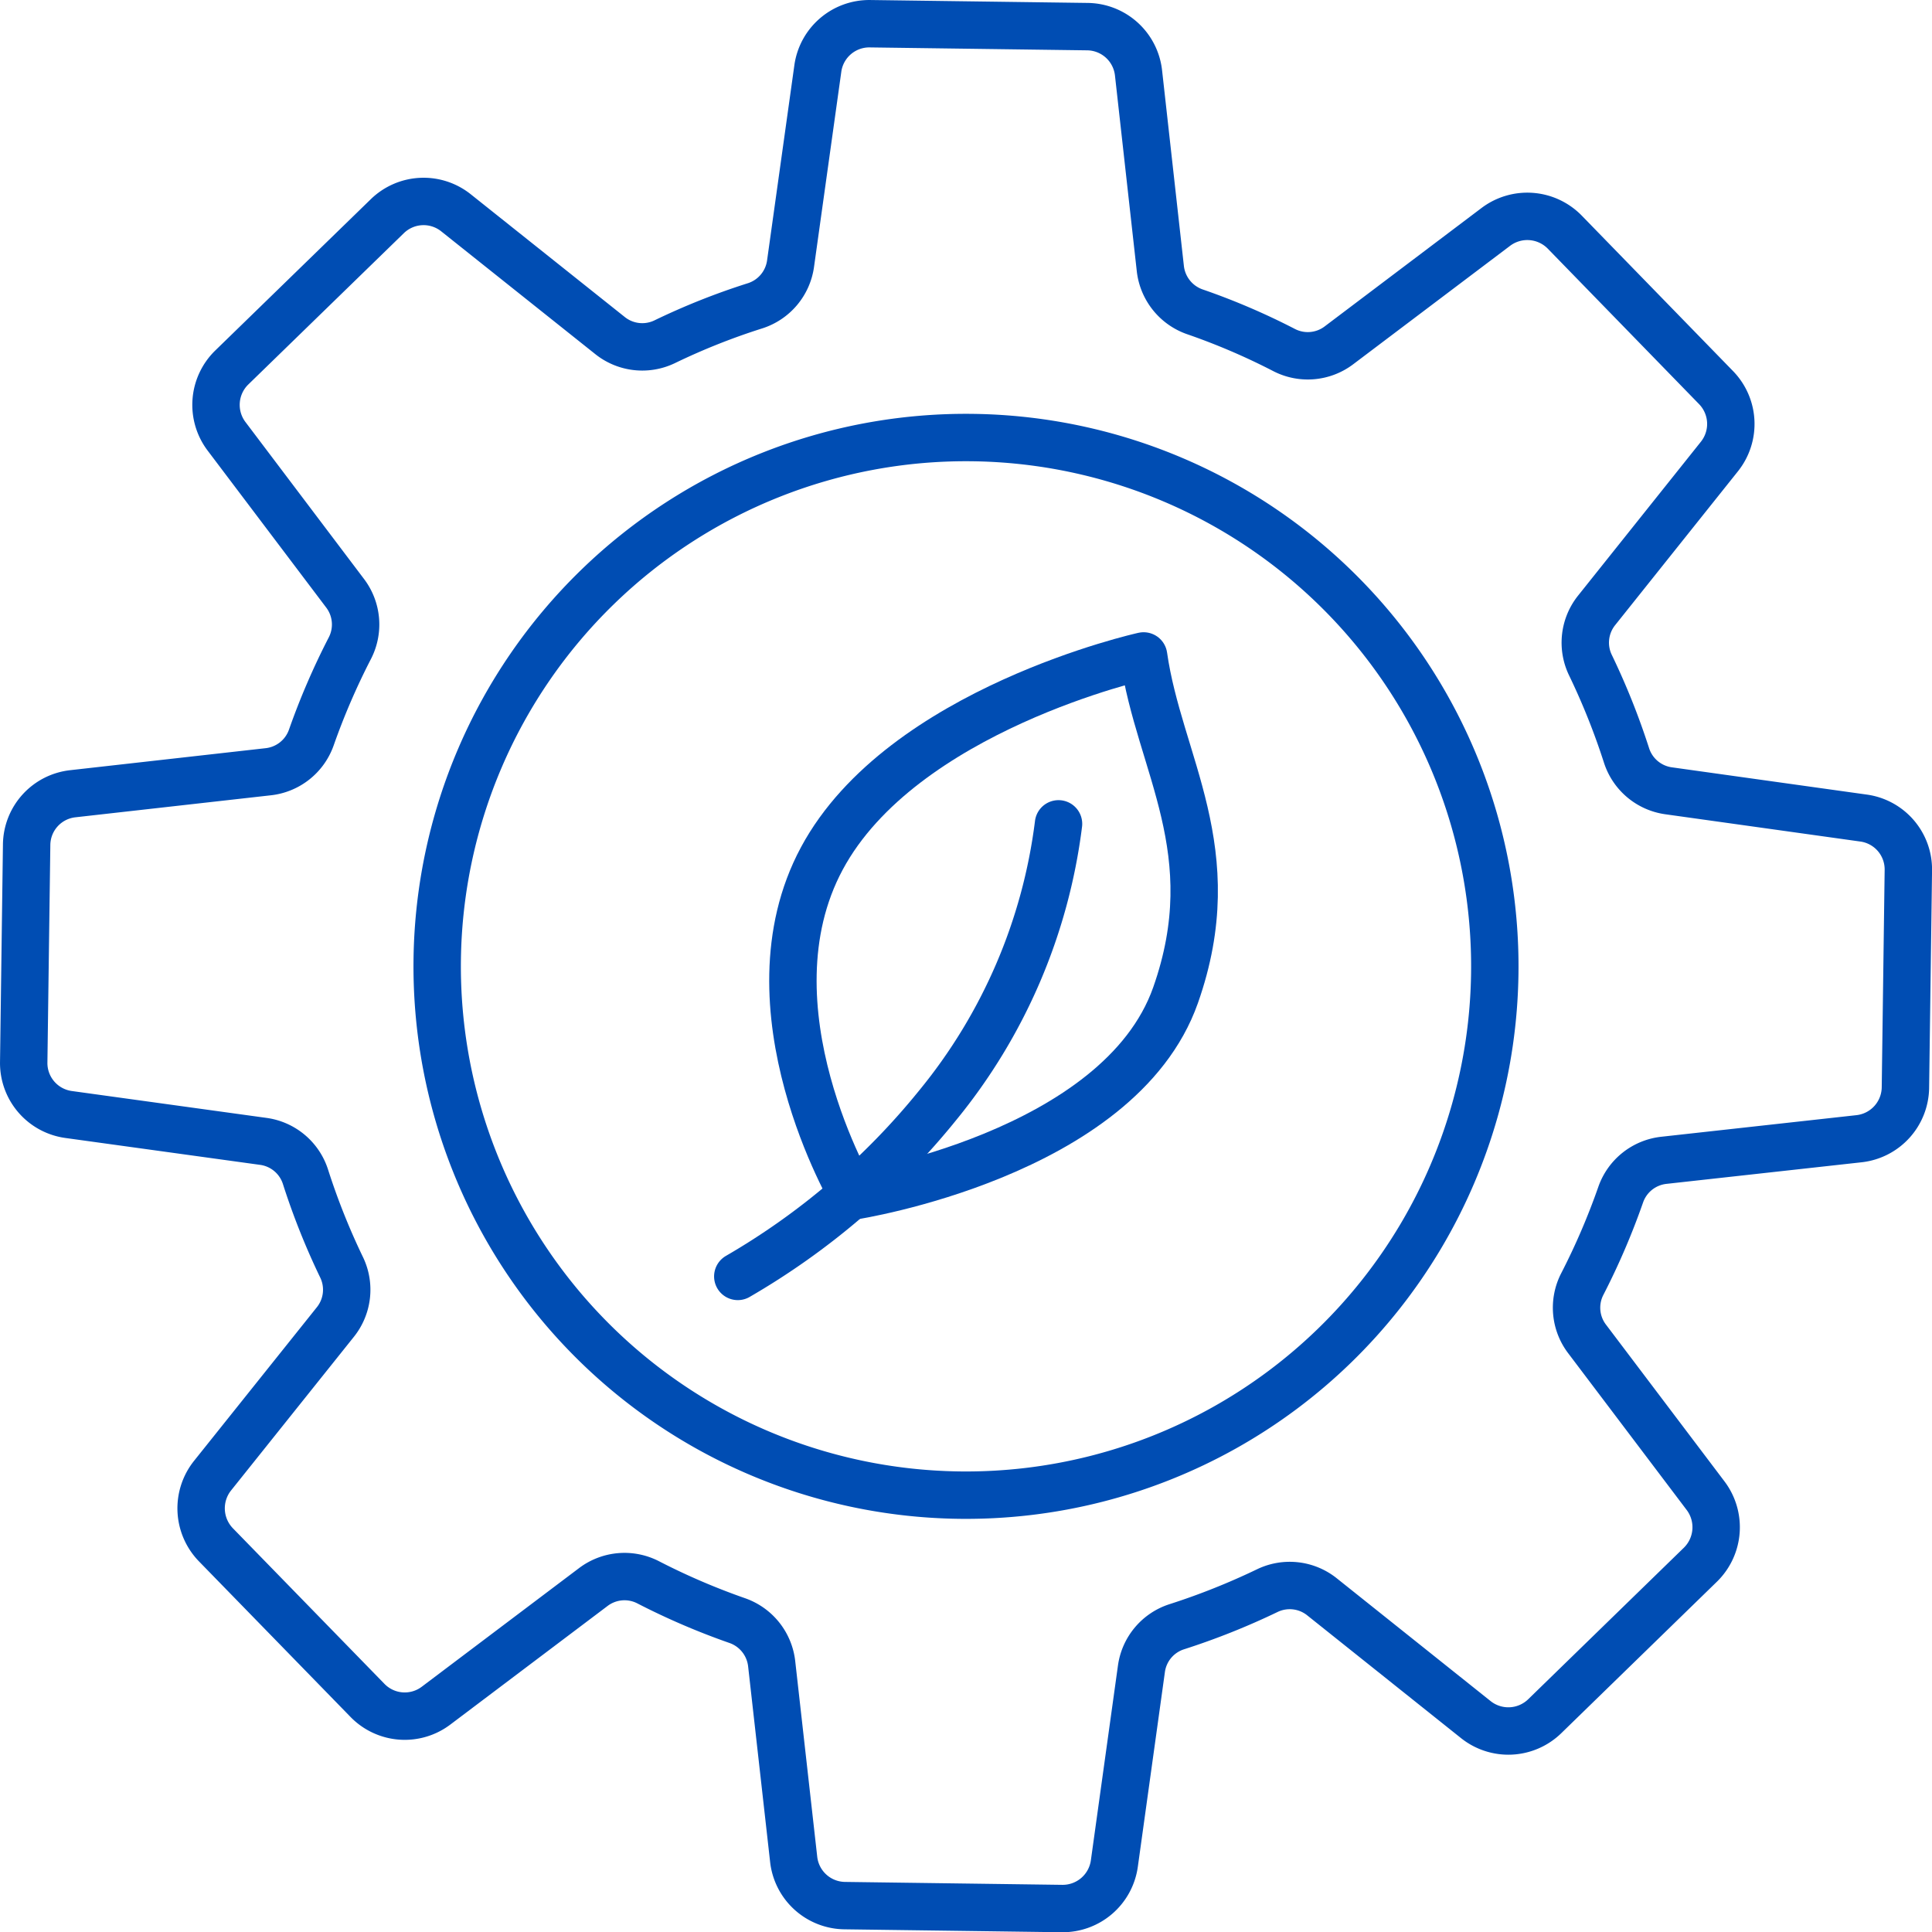 <svg xmlns="http://www.w3.org/2000/svg" width="61.509" height="61.521" viewBox="0 0 61.509 61.521"><defs><style>.cls-1{fill:none;stroke:#004db3;stroke-linecap:round;stroke-linejoin:round;stroke-width:1.509px;}</style></defs><g id="レイヤー_2" data-name="レイヤー 2"><g id="レイヤー_1-2" data-name="レイヤー 1"><path class="cls-1" d="M59.326,26.044l-6.2-.867a1.645,1.645,0,0,1-1.342-1.125,22.464,22.464,0,0,0-1.155-2.888,1.644,1.644,0,0,1,.205-1.735l3.911-4.9a1.66,1.66,0,0,0-.111-2.189L49.812,7.385a1.666,1.666,0,0,0-2.186-.164l-4.995,3.771a1.644,1.644,0,0,1-1.74.157,21.484,21.484,0,0,0-2.862-1.226,1.653,1.653,0,0,1-1.088-1.378l-.694-6.224A1.656,1.656,0,0,0,34.623.848L27.7.755a1.654,1.654,0,0,0-1.663,1.428l-.868,6.209a1.646,1.646,0,0,1-1.124,1.342,21.559,21.559,0,0,0-2.889,1.149,1.644,1.644,0,0,1-1.735-.2l-4.9-3.905a1.654,1.654,0,0,0-2.19.105L7.379,11.7a1.661,1.661,0,0,0-.17,2.186l3.777,5a1.646,1.646,0,0,1,.158,1.74,22.478,22.478,0,0,0-1.233,2.856,1.645,1.645,0,0,1-1.372,1.088l-6.218.7A1.651,1.651,0,0,0,.848,26.9L.755,33.819a1.654,1.654,0,0,0,1.428,1.663l6.2.856a1.643,1.643,0,0,1,1.342,1.125,22.2,22.2,0,0,0,1.155,2.894,1.644,1.644,0,0,1-.205,1.735l-3.91,4.891a1.668,1.668,0,0,0,.11,2.2L11.7,54.136a1.654,1.654,0,0,0,2.186.164l5-3.771a1.646,1.646,0,0,1,1.74-.158A22.146,22.146,0,0,0,23.487,51.6a1.649,1.649,0,0,1,1.081,1.372l.7,6.223a1.656,1.656,0,0,0,1.624,1.474l6.921.093a1.661,1.661,0,0,0,1.664-1.429l.862-6.2a1.641,1.641,0,0,1,1.124-1.342,22.488,22.488,0,0,0,2.894-1.155,1.644,1.644,0,0,1,1.735.205l4.886,3.9a1.661,1.661,0,0,0,2.2-.1l4.957-4.825a1.668,1.668,0,0,0,.17-2.192l-3.776-4.995a1.642,1.642,0,0,1-.158-1.74A22.328,22.328,0,0,0,51.6,38.029a1.645,1.645,0,0,1,1.372-1.088l6.218-.688a1.66,1.66,0,0,0,1.473-1.624l.093-6.921A1.651,1.651,0,0,0,59.326,26.044ZM30.527,47.6A16.836,16.836,0,1,1,47.589,30.988,16.834,16.834,0,0,1,30.527,47.6Z"/><path class="cls-1" d="M23.489,40.637A23,23,0,0,0,29.844,35.2,17.57,17.57,0,0,0,33.7,26.229"/><path class="cls-1" d="M37.426,31.685c-1.794,5.083-10.26,6.391-10.26,6.391s-3.551-6-1-10.747,10.243-6.446,10.243-6.446C36.9,24.317,39.042,27.1,37.426,31.685Z"/></g></g></svg>